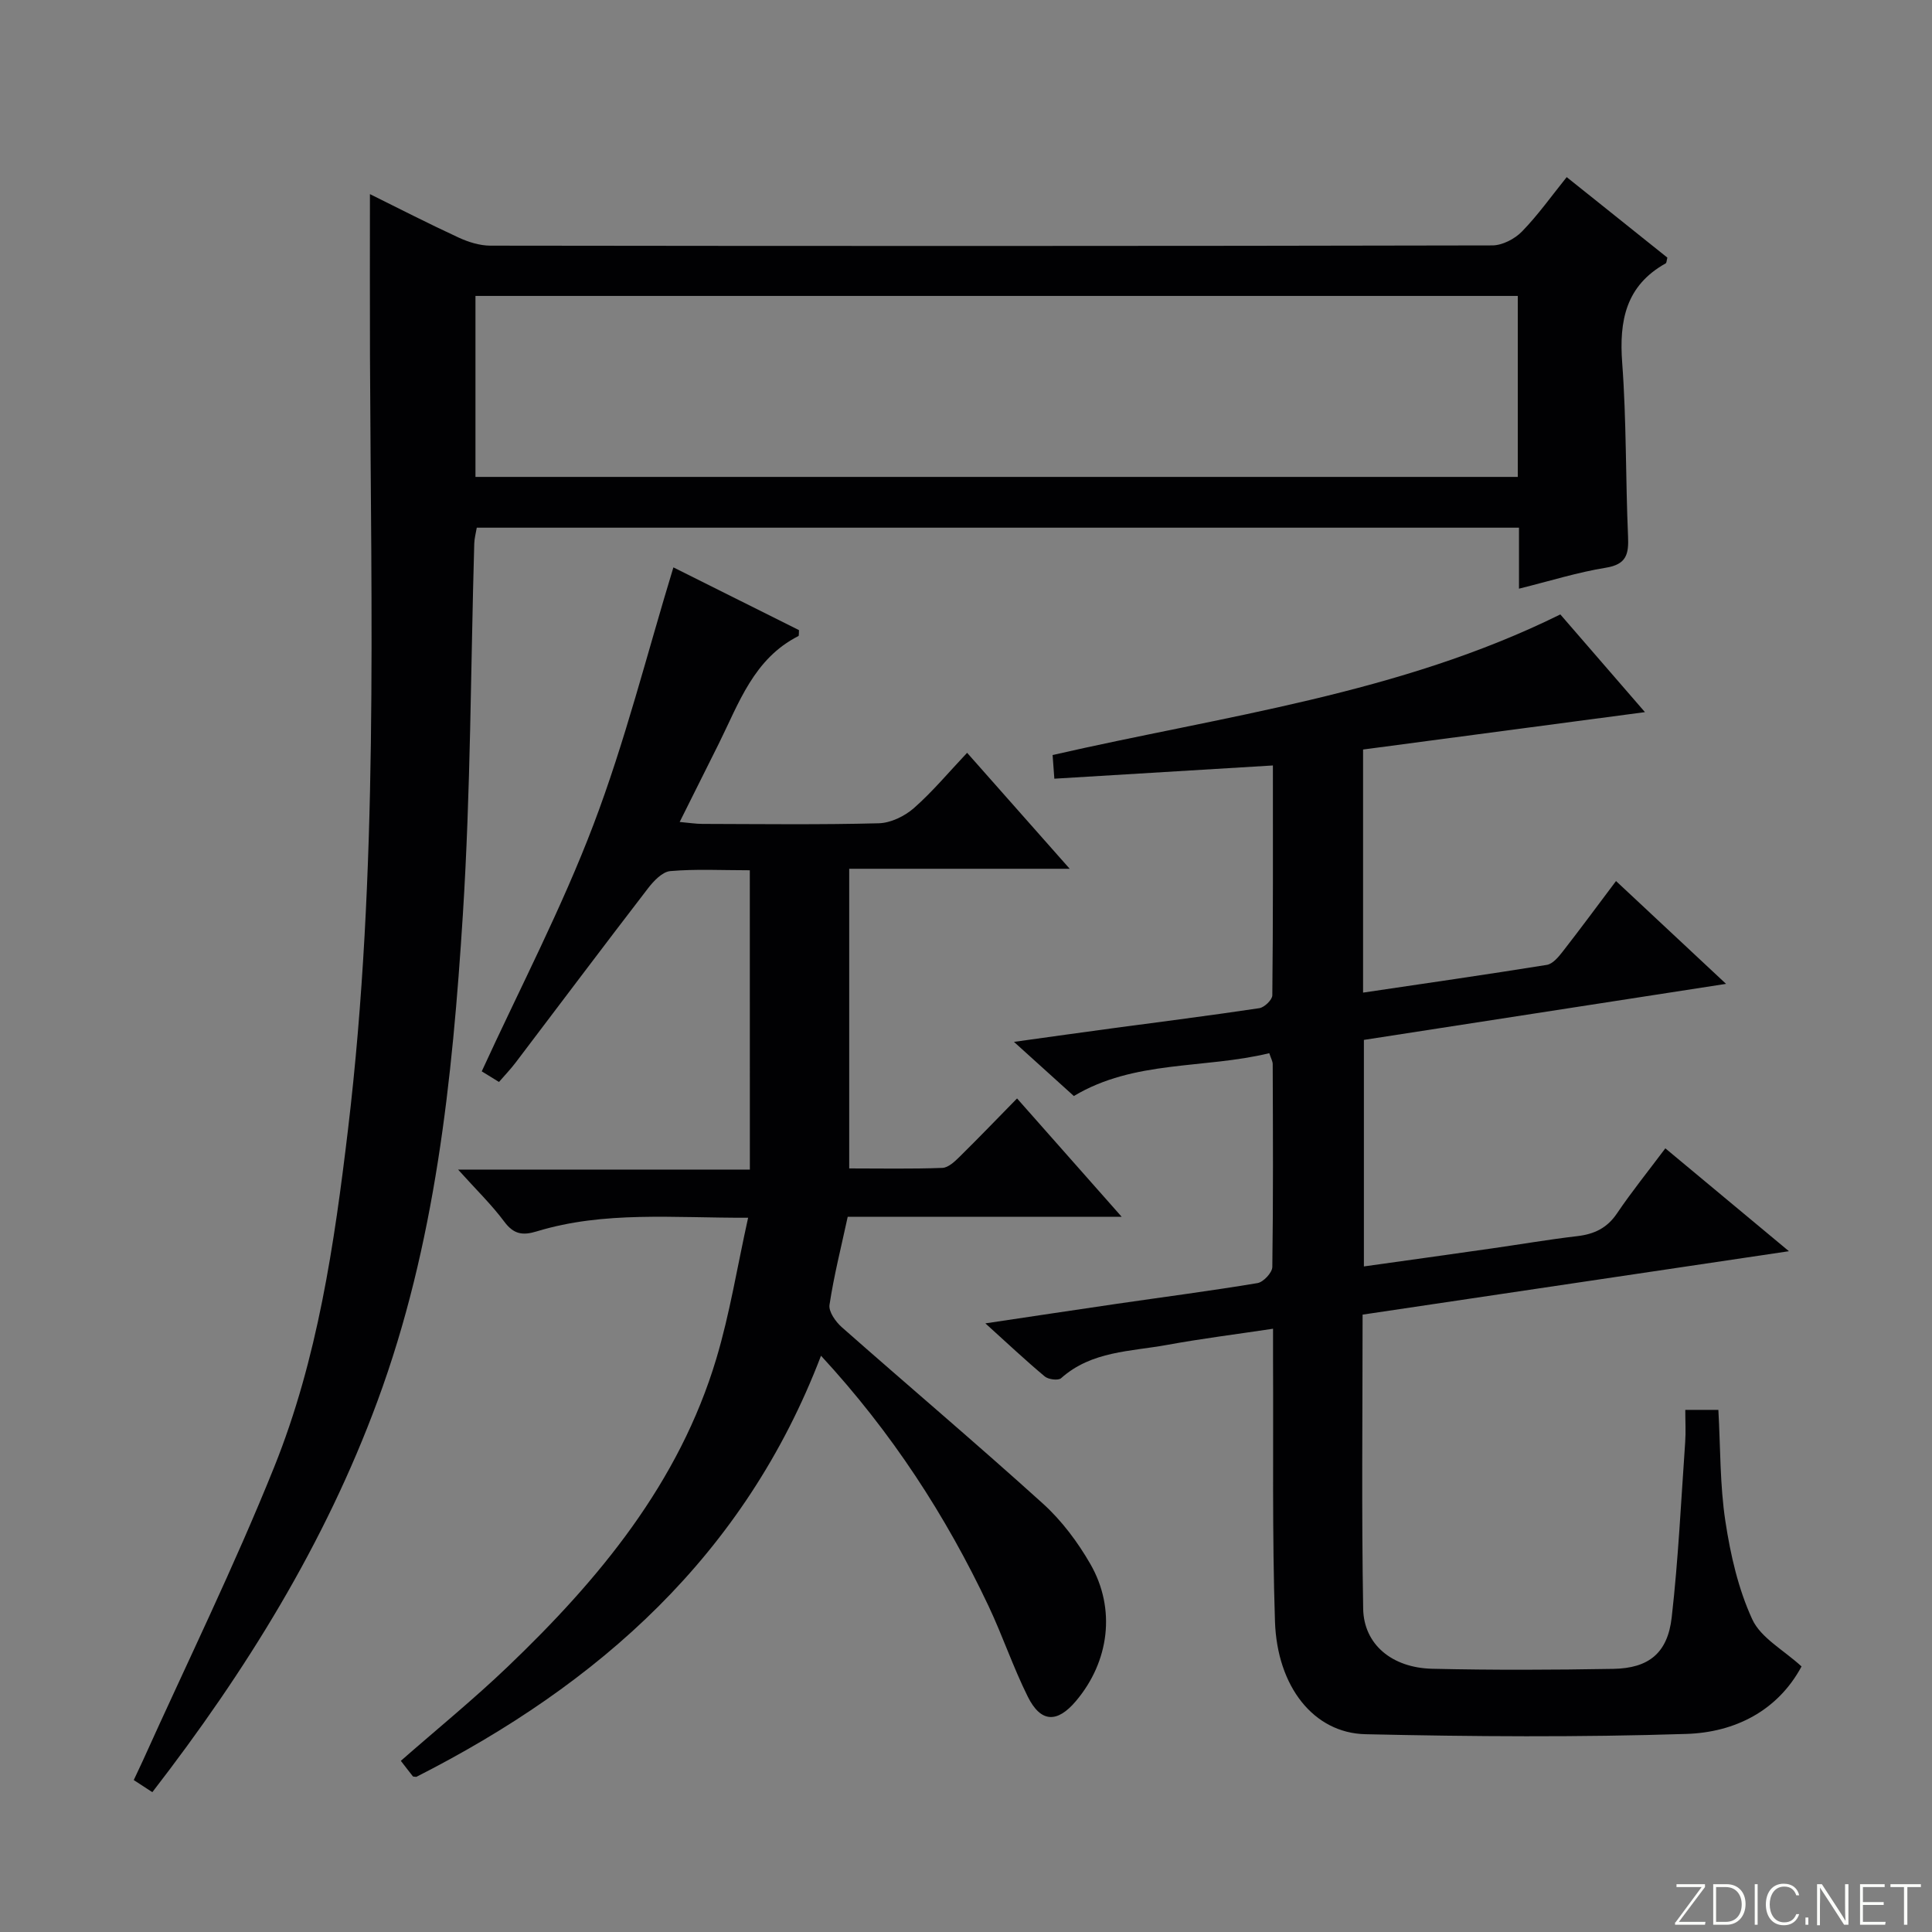 <svg enable-background="new 0 0 400 400" viewBox="0 0 400 400" xmlns="http://www.w3.org/2000/svg"><rect x="0" y="0" width="400" height="400" fill="#808080" stroke="none"/><g fill="#fbfcfa"><path d="m346.9 398 5.4-7.3h-5.2v-.6h5.9v.6l-5.4 7.2h5.5l-.1.6h-6.2v-.5z"/><path d="m354.7 390.1h2.8c2.3 0 3.9 1.6 3.9 4.1s-1.6 4.3-3.9 4.3h-2.8zm.6 7.8h2c2.2 0 3.3-1.6 3.3-3.6 0-1.8-1-3.6-3.3-3.6h-2z"/><path d="m363.9 390.1v8.4h-.6v-8.4z"/><path d="m372.5 396.3c-.4 1.3-1.4 2.3-3.2 2.3-2.4 0-3.7-1.9-3.7-4.3 0-2.3 1.2-4.3 3.7-4.3 1.8 0 2.9 1 3.2 2.4h-.6c-.4-1.1-1.1-1.8-2.5-1.8-2.1 0-3 1.9-3 3.7s.9 3.7 3 3.7c1.4 0 2.1-.7 2.5-1.7z"/><path d="m373.8 398.5v-1.5h.6v1.5z"/><path d="m376.2 398.5v-8.4h1c1.3 2 4.4 6.7 4.9 7.6-.1-1.2-.1-2.4-.1-3.8v-3.8h.7v8.4h-.9c-1.2-1.9-4.4-6.8-5-7.7.1 1.1 0 2.3 0 3.9v3.9h-.6z"/><path d="m390 394.4h-4.3v3.5h4.7l-.1.6h-5.2v-8.4h5.1v.6h-4.5v3.1h4.3v.7z"/><path d="m394.2 390.7h-2.8v-.6h6.3v.6h-2.8v7.8h-.7z"/></g><path d="m31.54 371.05c-1.32-.86-2.42-1.58-3.85-2.51.65-1.4 1.28-2.68 1.87-3.98 9.14-20.27 18.95-40.27 27.23-60.88 8.96-22.3 12.42-46.02 15.26-69.83 6.35-53.24 4.76-106.69 4.55-160.1-.04-11.09-.01-22.19-.01-33.56 5.9 2.92 12.06 6.08 18.33 8.98 2.03.94 4.38 1.68 6.58 1.69 69.15.09 138.3.1 207.44-.05 2.1 0 4.68-1.34 6.18-2.89 3.33-3.42 6.12-7.37 9.25-11.25 7.18 5.74 14.05 11.24 20.84 16.67-.16.59-.15 1.08-.35 1.19-8.24 4.6-9.66 11.84-9 20.62.89 11.93.69 23.95 1.21 35.91.16 3.66-.31 5.79-4.59 6.48-5.82.94-11.51 2.73-17.99 4.34 0-4.63 0-8.54 0-12.63-72.23 0-143.84 0-215.78 0-.18 1.1-.49 2.19-.52 3.29-.74 25.61-.74 51.27-2.36 76.83-2.17 34.15-5.67 68.19-17.67 100.69-10.87 29.47-27.16 55.82-46.62 80.99zm66.9-272.31h215.8c0-12.66 0-25.05 0-37.47-72.08 0-143.81 0-215.8 0z" fill="#010103"/><path d="m282.21 155.18v50.33c12.87-1.91 25.47-3.72 38.04-5.74 1.22-.2 2.41-1.62 3.27-2.73 3.67-4.71 7.22-9.52 11.06-14.63 7.53 7.03 14.8 13.83 22.78 21.29-25.35 3.92-49.98 7.73-74.98 11.6v46.9c8.86-1.24 17.65-2.46 26.44-3.72 5.91-.84 11.81-1.86 17.74-2.55 3.51-.41 6.17-1.67 8.22-4.71 3.05-4.51 6.49-8.77 10.01-13.47 8.38 6.97 16.4 13.65 25.59 21.3-30.14 4.48-59.13 8.79-88.27 13.13 0 20.6-.23 40.75.12 60.88.13 7.41 5.97 12.25 14.31 12.44 12.49.29 25 .24 37.49.02 7.34-.13 11.24-3.27 12.08-10.67 1.37-12.04 1.94-24.18 2.79-36.28.15-2.12.02-4.26.02-6.67h6.85c.44 7.86.31 15.55 1.45 23.04 1.05 6.93 2.66 14.02 5.57 20.33 1.77 3.84 6.47 6.33 10.2 9.75-4.94 9.19-13.8 13.65-23.83 13.97-22.13.71-44.31.56-66.46.06-10.69-.24-18.28-9.81-18.73-23.35-.59-17.98-.31-35.98-.4-53.98-.01-1.98 0-3.96 0-6.62-7.63 1.15-14.8 2.04-21.89 3.34-7.58 1.39-15.67 1.25-21.99 6.9-.59.53-2.62.27-3.37-.35-3.93-3.28-7.67-6.8-12.31-11 9.75-1.45 18.51-2.78 27.28-4.06 9.69-1.41 19.4-2.67 29.06-4.28 1.22-.2 3.05-2.16 3.07-3.33.2-13.99.13-27.99.08-41.99 0-.6-.36-1.2-.71-2.28-13.53 3.29-27.94 1.37-40.46 8.87-3.95-3.56-7.73-6.98-12.4-11.21 7.49-1.04 13.84-1.94 20.2-2.79 10.21-1.38 20.43-2.66 30.61-4.19 1.04-.16 2.67-1.73 2.68-2.66.17-15.63.12-31.26.12-47.59-15.28.92-30.09 1.82-45.25 2.74-.13-1.77-.23-3.18-.36-4.9 35.46-8.12 71.74-12.61 105.12-29.11 5.63 6.51 11.46 13.24 17.52 20.23-19.72 2.62-38.88 5.16-58.36 7.74z" fill="#010103"/><path d="m155.24 180.18c-5.83 0-11.18-.29-16.46.17-1.65.14-3.45 2.05-4.62 3.57-9.22 11.98-18.29 24.07-27.43 36.11-1 1.32-2.16 2.52-3.42 3.98-1.64-1.01-2.84-1.75-3.57-2.2 7.88-17.17 16.53-33.7 23.11-51.02 6.58-17.29 11.09-35.37 16.57-53.32 8.07 4.03 17.09 8.54 26 12.99-.05.65.02 1.16-.12 1.23-9.24 4.68-12.32 13.9-16.5 22.31-2.58 5.19-5.18 10.37-8.08 16.18 1.93.17 3.32.4 4.72.4 12.17.03 24.34.19 36.49-.13 2.48-.06 5.36-1.46 7.27-3.13 3.86-3.39 7.18-7.39 11.03-11.46 7.19 8.12 13.88 15.69 21.24 24.01-15.59 0-30.42 0-45.65 0v62.04c6.46 0 12.88.13 19.29-.11 1.23-.05 2.58-1.33 3.59-2.33 3.91-3.85 7.71-7.81 11.87-12.05 7.18 8.12 14.05 15.89 21.66 24.5-19.56 0-37.96 0-56.72 0-1.36 6.31-2.87 12.23-3.77 18.24-.21 1.4 1.26 3.48 2.53 4.61 13.85 12.22 27.96 24.15 41.66 36.54 3.88 3.51 7.19 7.94 9.81 12.49 5.35 9.29 3.93 20.18-2.95 28.35-3.89 4.63-7.3 4.54-9.99-.86-3.03-6.08-5.21-12.58-8.11-18.73-8.86-18.75-20.04-35.98-34.71-51.87-15.79 41.33-46.05 68.02-83.78 87.19-.42-.06-.65-.02-.72-.11-.82-1.03-1.62-2.08-2.49-3.21 7.45-6.53 15.05-12.72 22.11-19.47 18.96-18.13 35.5-38.07 43.2-63.77 2.79-9.3 4.32-18.97 6.59-29.2-15.51.06-29.81-1.43-43.75 2.82-2.91.89-4.77.63-6.72-1.99-2.65-3.56-5.88-6.68-9.58-10.8h60.41c-.01-20.82-.01-41.06-.01-61.97z" fill="#010103"/></svg>
